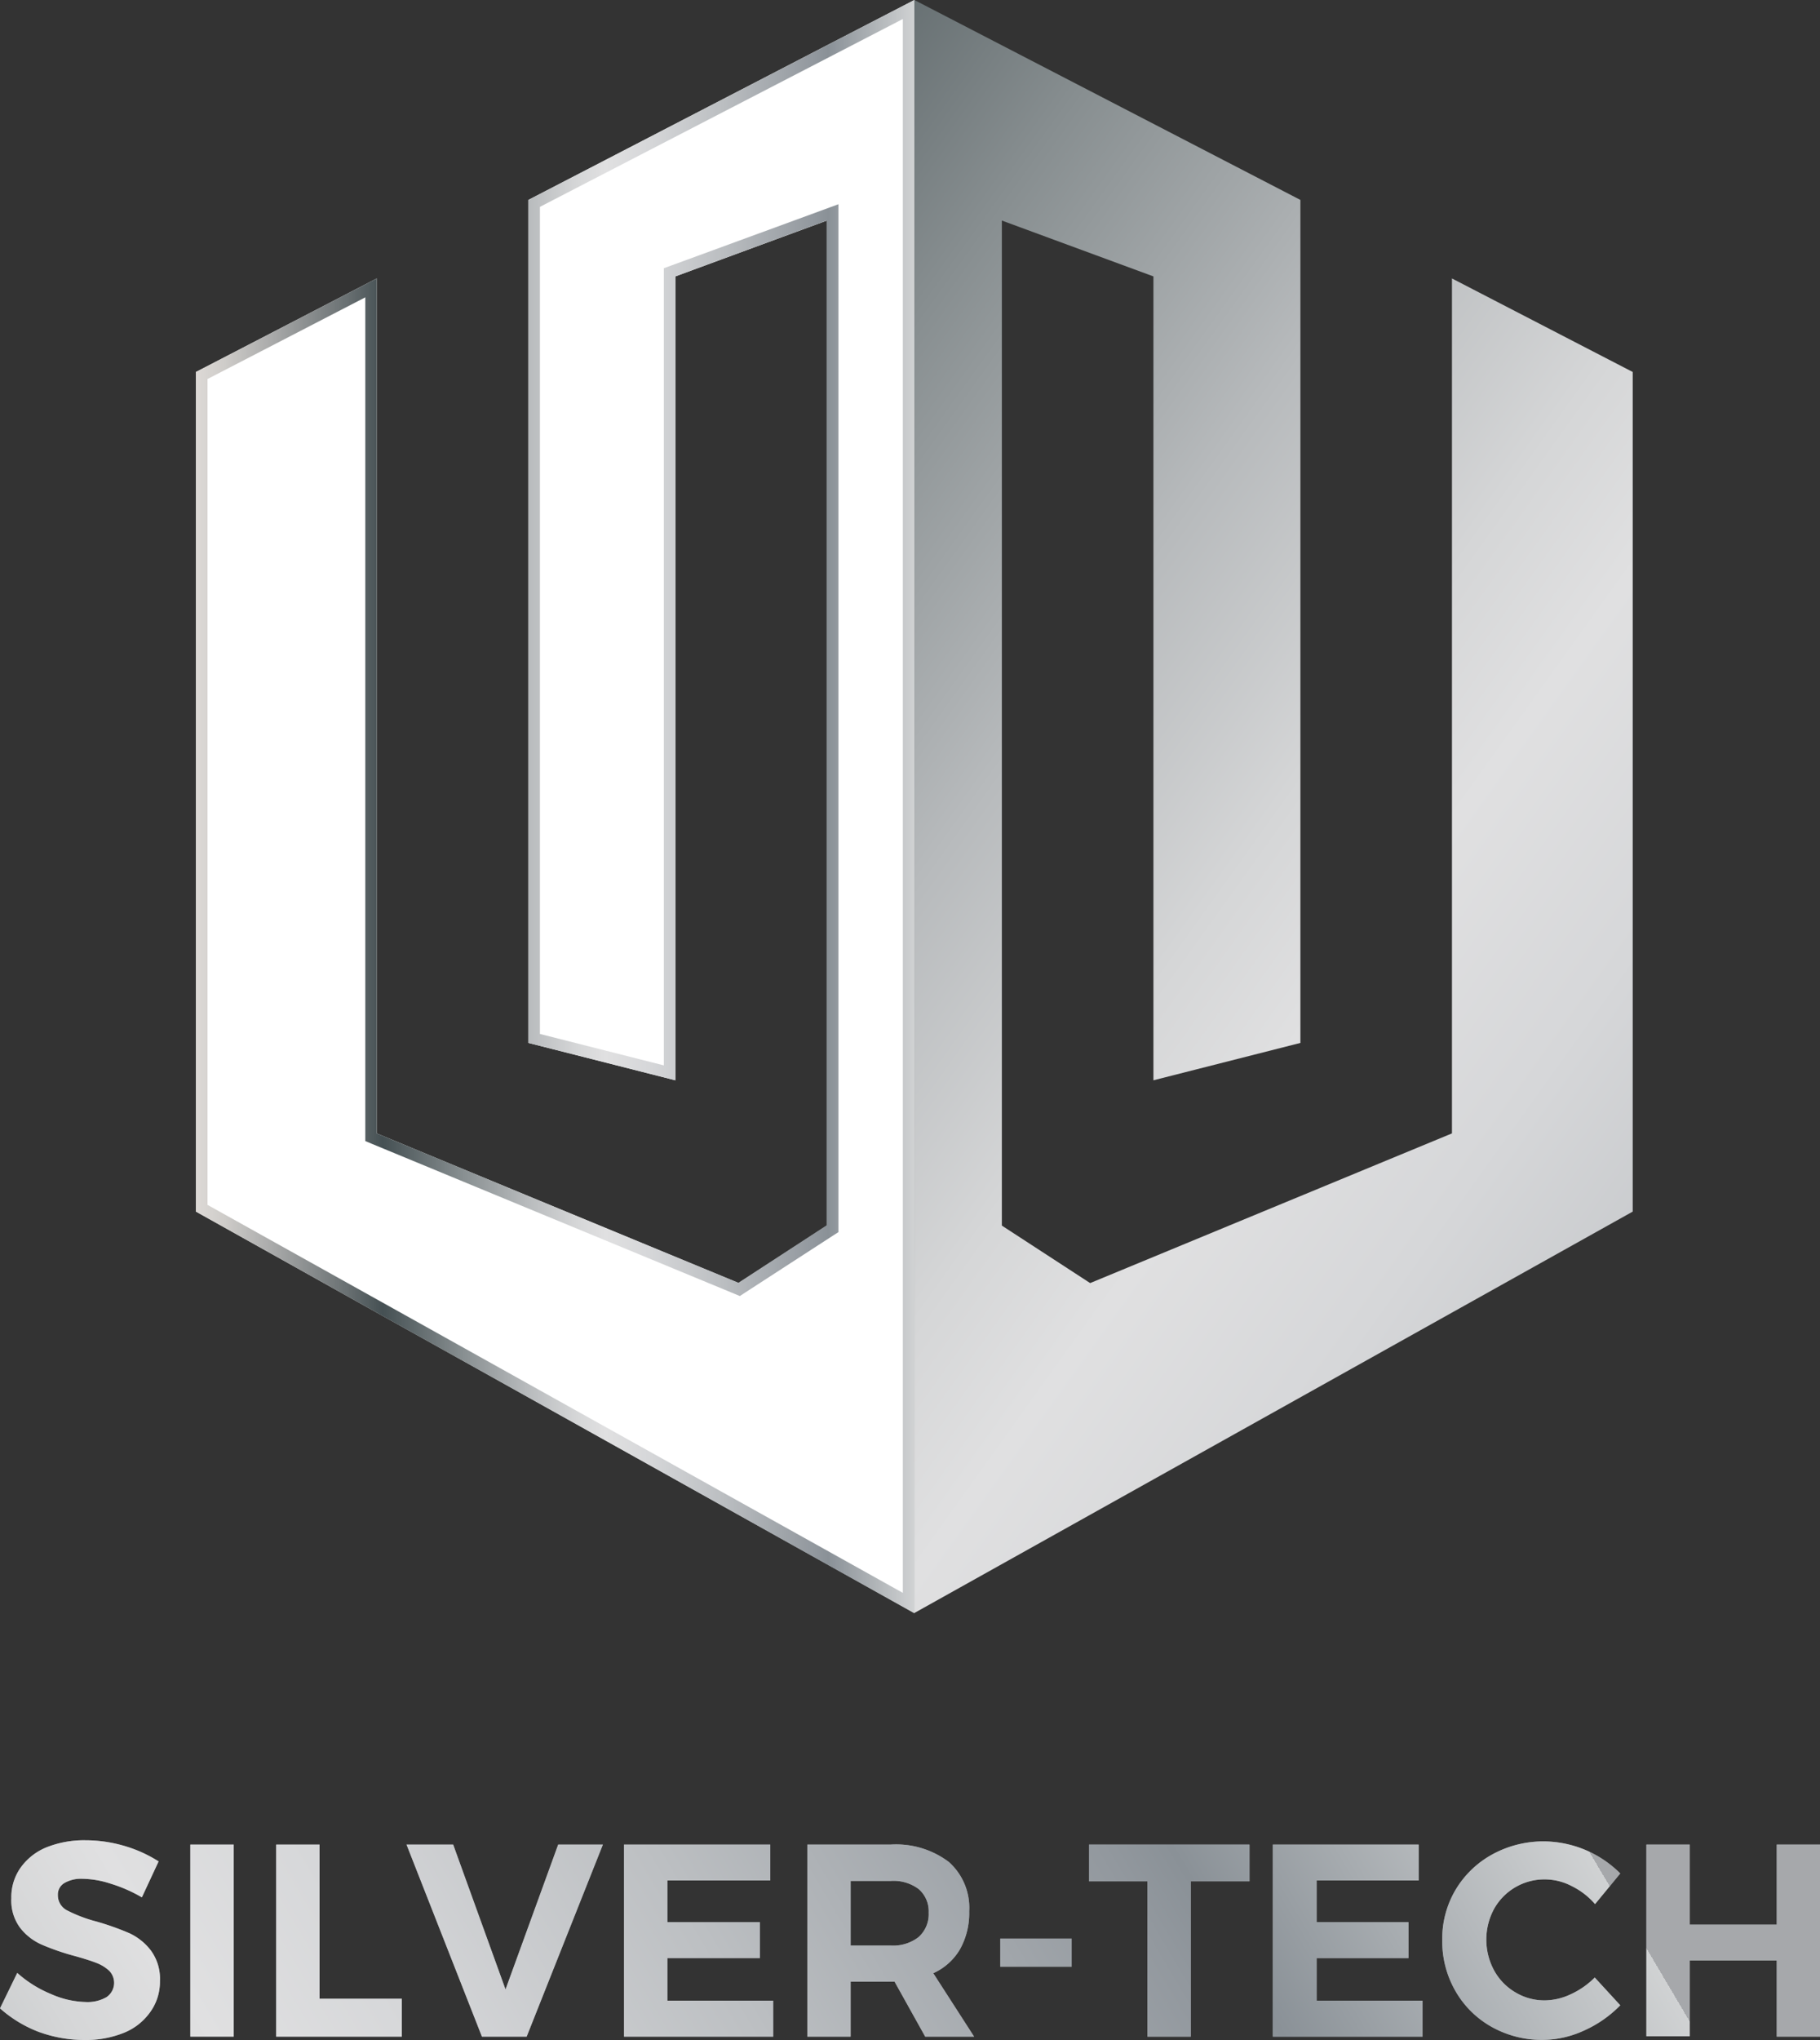 <?xml version="1.0" encoding="UTF-8" standalone="no"?>
<svg
   viewBox="0 0 178.32 199.792"
   version="1.1"
   id="svg43"
   sodipodi:docname="ST logo.svg"
   width="178.32"
   height="199.792"
   inkscape:version="1.3.2 (091e20e, 2023-11-25, custom)"
   xmlns:inkscape="http://www.inkscape.org/namespaces/inkscape"
   xmlns:sodipodi="http://sodipodi.sourceforge.net/DTD/sodipodi-0.dtd"
   xmlns:xlink="http://www.w3.org/1999/xlink"
   xmlns="http://www.w3.org/2000/svg"
   xmlns:svg="http://www.w3.org/2000/svg">
  <rect x="0" y="0" width="178.32" height="199.792" fill="#333333" stroke="none"/>
  <sodipodi:namedview
     id="namedview43"
     pagecolor="#ffffff"
     bordercolor="#000000"
     borderopacity="0.25"
     inkscape:showpageshadow="2"
     inkscape:pageopacity="0.0"
     inkscape:pagecheckerboard="0"
     inkscape:deskcolor="#d1d1d1"
     inkscape:zoom="2.9360233"
     inkscape:cx="142.36944"
     inkscape:cy="99.965147"
     inkscape:window-width="2560"
     inkscape:window-height="1369"
     inkscape:window-x="-8"
     inkscape:window-y="-8"
     inkscape:window-maximized="1"
     inkscape:current-layer="Layer_2" />
  <defs
     id="defs19">
    <style
       id="style1">.cls-1{isolation:isolate;}.cls-2{fill:#929497;}.cls-3{fill:url(#Steel);}.cls-4{fill:#fff;}.cls-5{fill:url(#Steel-12);}.cls-6{fill:url(#Steel-13);}.cls-7{mix-blend-mode:multiply;fill:url(#linear-gradient);}</style>
    <linearGradient
       id="Steel"
       x1="-107.94"
       y1="305.36"
       x2="142.91"
       y2="156.89"
       gradientTransform="translate(0,2.83)"
       gradientUnits="userSpaceOnUse">
      <stop
         offset="0"
         stop-color="#e5e2df"
         id="stop1" />
      <stop
         offset="0"
         stop-color="#ddd9d6"
         id="stop2" />
      <stop
         offset="0.04"
         stop-color="#ceccc9"
         id="stop3" />
      <stop
         offset="0.11"
         stop-color="#a7a8a8"
         id="stop4" />
      <stop
         offset="0.21"
         stop-color="#697072"
         id="stop5" />
      <stop
         offset="0.26"
         stop-color="#455053"
         id="stop6" />
      <stop
         offset="0.26"
         stop-color="#455053"
         id="stop7" />
      <stop
         offset="0.37"
         stop-color="#878e90"
         id="stop8" />
      <stop
         offset="0.46"
         stop-color="#b7babc"
         id="stop9" />
      <stop
         offset="0.53"
         stop-color="#d5d6d7"
         id="stop10" />
      <stop
         offset="0.57"
         stop-color="#e0e0e1"
         id="stop11" />
      <stop
         offset="0.63"
         stop-color="#d6d7d9"
         id="stop12" />
      <stop
         offset="0.73"
         stop-color="#bcbfc2"
         id="stop13" />
      <stop
         offset="0.86"
         stop-color="#92989e"
         id="stop14" />
      <stop
         offset="0.88"
         stop-color="#8a9197"
         id="stop15" />
      <stop
         offset="1"
         stop-color="#d0d2d3"
         id="stop16" />
      <stop
         offset="1"
         stop-color="#a6a8ab"
         id="stop17" />
    </linearGradient>
    <linearGradient
       id="Steel-12"
       x1="19.2"
       y1="78.98"
       x2="89.59"
       y2="78.98"
       xlink:href="#Steel" />
    <linearGradient
       id="Steel-13"
       x1="-38.57"
       y1="-19.81"
       x2="252.28"
       y2="188.53"
       xlink:href="#Steel" />
    <linearGradient
       id="linear-gradient"
       x1="173.25"
       y1="104.31"
       x2="199.9"
       y2="171.47"
       gradientUnits="userSpaceOnUse">
      <stop
         offset="0"
         stop-color="#bbbdbf"
         id="stop18" />
      <stop
         offset="0.37"
         stop-color="#bbbdbf"
         stop-opacity="0"
         id="stop19" />
    </linearGradient>
    <linearGradient
       inkscape:collect="always"
       xlink:href="#Steel"
       id="linearGradient55"
       gradientUnits="userSpaceOnUse"
       gradientTransform="translate(0,2.83)"
       x1="-107.94"
       y1="305.36"
       x2="142.91"
       y2="156.89" />
    <linearGradient
       inkscape:collect="always"
       xlink:href="#Steel"
       id="linearGradient56"
       gradientUnits="userSpaceOnUse"
       gradientTransform="translate(0,2.83)"
       x1="-107.94"
       y1="305.36"
       x2="142.91"
       y2="156.89" />
    <linearGradient
       inkscape:collect="always"
       xlink:href="#Steel"
       id="linearGradient57"
       gradientUnits="userSpaceOnUse"
       gradientTransform="translate(0,2.83)"
       x1="-107.94"
       y1="305.36"
       x2="142.91"
       y2="156.89" />
    <linearGradient
       inkscape:collect="always"
       xlink:href="#Steel"
       id="linearGradient58"
       gradientUnits="userSpaceOnUse"
       gradientTransform="translate(0,2.83)"
       x1="-107.94"
       y1="305.36"
       x2="142.91"
       y2="156.89" />
    <linearGradient
       inkscape:collect="always"
       xlink:href="#Steel"
       id="linearGradient59"
       gradientUnits="userSpaceOnUse"
       gradientTransform="translate(0,2.83)"
       x1="-107.94"
       y1="305.36"
       x2="142.91"
       y2="156.89" />
    <linearGradient
       inkscape:collect="always"
       xlink:href="#Steel"
       id="linearGradient60"
       gradientUnits="userSpaceOnUse"
       gradientTransform="translate(0,2.83)"
       x1="-107.94"
       y1="305.36"
       x2="142.91"
       y2="156.89" />
    <linearGradient
       inkscape:collect="always"
       xlink:href="#Steel"
       id="linearGradient61"
       gradientUnits="userSpaceOnUse"
       gradientTransform="translate(0,2.83)"
       x1="-107.94"
       y1="305.36"
       x2="142.91"
       y2="156.89" />
    <linearGradient
       inkscape:collect="always"
       xlink:href="#Steel"
       id="linearGradient62"
       gradientUnits="userSpaceOnUse"
       gradientTransform="translate(0,2.83)"
       x1="-107.94"
       y1="305.36"
       x2="142.91"
       y2="156.89" />
    <linearGradient
       inkscape:collect="always"
       xlink:href="#Steel"
       id="linearGradient63"
       gradientUnits="userSpaceOnUse"
       gradientTransform="translate(0,2.83)"
       x1="-107.94"
       y1="305.36"
       x2="142.91"
       y2="156.89" />
    <linearGradient
       inkscape:collect="always"
       xlink:href="#Steel"
       id="linearGradient64"
       gradientUnits="userSpaceOnUse"
       gradientTransform="translate(0,2.83)"
       x1="-107.94"
       y1="305.36"
       x2="142.91"
       y2="156.89" />
    <linearGradient
       inkscape:collect="always"
       xlink:href="#Steel"
       id="linearGradient65"
       gradientUnits="userSpaceOnUse"
       gradientTransform="translate(0,2.83)"
       x1="-107.94"
       y1="305.36"
       x2="142.91"
       y2="156.89" />
  </defs>
  <g
     class="cls-1"
     id="g43">
    <g
       id="Layer_2"
       data-name="Layer 2">
      <g
         id="Layer_1-2"
         data-name="Layer 1">
        <path
           class="cls-2"
           d="M 10.84,184.48 A 9.31,9.31 0 0 0 8.06,184 a 3.25,3.25 0 0 0 -1.74,0.41 1.3,1.3 0 0 0 -0.65,1.18 1.66,1.66 0 0 0 0.93,1.52 14,14 0 0 0 2.86,1.08 26.89,26.89 0 0 1 3.19,1.13 5.62,5.62 0 0 1 2.13,1.7 4.68,4.68 0 0 1 0.89,3 5.06,5.06 0 0 1 -1,3.1 5.81,5.81 0 0 1 -2.62,2 10,10 0 0 1 -3.79,0.67 13.11,13.11 0 0 1 -4.48,-0.8 12.28,12.28 0 0 1 -3.78,-2.3 l 1.69,-3.47 a 11.56,11.56 0 0 0 3.31,2.07 8.86,8.86 0 0 0 3.39,0.78 3.72,3.72 0 0 0 2.05,-0.48 1.69,1.69 0 0 0 0.25,-2.59 3.88,3.88 0 0 0 -1.27,-0.77 c -0.51,-0.2 -1.21,-0.42 -2.11,-0.67 A 23.53,23.53 0 0 1 4.16,190.48 5.48,5.48 0 0 1 2,188.84 a 4.48,4.48 0 0 1 -0.89,-2.93 5,5 0 0 1 0.91,-3 5.81,5.81 0 0 1 2.56,-2 9.93,9.93 0 0 1 3.81,-0.68 13.48,13.48 0 0 1 3.82,0.56 13,13 0 0 1 3.33,1.51 l -1.64,3.52 a 14.31,14.31 0 0 0 -3.06,-1.34 z"
           id="path19" />
        <path
           class="cls-2"
           d="m 18.65,180.65 h 4.25 v 18.81 h -4.25 z"
           id="path20" />
        <path
           class="cls-2"
           d="m 27.06,180.65 h 4.25 v 15.1 h 8.06 v 3.71 H 27.06 Z"
           id="path21" />
        <path
           class="cls-2"
           d="m 39.83,180.65 h 4.57 l 5.13,14.19 5.16,-14.19 h 4.38 l -7.47,18.81 h -4.38 z"
           id="path22" />
        <path
           class="cls-2"
           d="m 61.14,180.65 h 14.33 v 3.52 H 65.39 v 4.08 h 9.06 v 3.52 h -9.06 v 4.17 h 10.37 v 3.52 H 61.14 Z"
           id="path23" />
        <path
           class="cls-2"
           d="m 90.65,199.46 -3,-5.38 h -4.31 v 5.38 H 79.1 v -18.81 h 8.17 a 8.59,8.59 0 0 1 5.69,1.7 6,6 0 0 1 2,4.83 7.27,7.27 0 0 1 -0.9,3.72 5.78,5.78 0 0 1 -2.62,2.35 l 4,6.21 z m -7.31,-8.92 h 3.93 a 4.07,4.07 0 0 0 2.72,-0.82 3,3 0 0 0 1,-2.41 A 2.87,2.87 0 0 0 90,185 4.12,4.12 0 0 0 87.28,184.21 h -3.94 z"
           id="path24" />
        <path
           class="cls-2"
           d="m 98,189.86 h 7 v 2.75 h -7 z"
           id="path25" />
        <path
           class="cls-2"
           d="m 106.7,180.65 h 15.72 v 3.6 h -5.75 v 15.21 h -4.25 v -15.21 h -5.72 z"
           id="path26" />
        <path
           class="cls-2"
           d="M 124.71,180.65 H 139 v 3.52 h -10 v 4.08 h 9 v 3.52 h -9 v 4.17 h 10.38 v 3.52 h -14.67 z"
           id="path27" />
        <path
           class="cls-2"
           d="m 154,184.72 a 5.72,5.72 0 0 0 -2.62,-0.66 5.65,5.65 0 0 0 -5,2.9 6.34,6.34 0 0 0 0,6 5.63,5.63 0 0 0 2.07,2.15 5.53,5.53 0 0 0 2.9,0.8 6.11,6.11 0 0 0 2.57,-0.61 8,8 0 0 0 2.33,-1.63 l 2.5,2.72 a 11.45,11.45 0 0 1 -3.54,2.47 9.83,9.83 0 0 1 -4.07,0.92 10.06,10.06 0 0 1 -5,-1.28 9.32,9.32 0 0 1 -3.54,-3.51 9.74,9.74 0 0 1 -1.29,-5 9.39,9.39 0 0 1 1.31,-4.92 9.51,9.51 0 0 1 3.62,-3.47 10.41,10.41 0 0 1 5.09,-1.26 10.69,10.69 0 0 1 7.42,3.14 l -2.47,3 A 7.22,7.22 0 0 0 154,184.72 Z"
           id="path28" />
        <path
           class="cls-2"
           d="m 161.31,180.65 h 4.25 v 7.84 h 8.52 v -7.84 h 4.24 v 18.81 h -4.24 V 192 h -8.52 v 7.42 h -4.25 z"
           id="path29" />
        <path
           class="cls-3"
           d="M 10.84,184.48 A 9.31,9.31 0 0 0 8.06,184 a 3.25,3.25 0 0 0 -1.74,0.41 1.3,1.3 0 0 0 -0.65,1.18 1.66,1.66 0 0 0 0.93,1.52 14,14 0 0 0 2.86,1.08 26.89,26.89 0 0 1 3.19,1.13 5.62,5.62 0 0 1 2.13,1.7 4.68,4.68 0 0 1 0.89,3 5.06,5.06 0 0 1 -1,3.1 5.81,5.81 0 0 1 -2.62,2 10,10 0 0 1 -3.79,0.67 13.11,13.11 0 0 1 -4.48,-0.8 12.28,12.28 0 0 1 -3.78,-2.3 l 1.69,-3.47 a 11.56,11.56 0 0 0 3.31,2.07 8.86,8.86 0 0 0 3.39,0.78 3.72,3.72 0 0 0 2.05,-0.48 1.69,1.69 0 0 0 0.25,-2.59 3.88,3.88 0 0 0 -1.27,-0.77 c -0.51,-0.2 -1.21,-0.42 -2.11,-0.67 A 23.53,23.53 0 0 1 4.16,190.48 5.48,5.48 0 0 1 2,188.84 a 4.48,4.48 0 0 1 -0.89,-2.93 5,5 0 0 1 0.91,-3 5.81,5.81 0 0 1 2.56,-2 9.93,9.93 0 0 1 3.81,-0.68 13.48,13.48 0 0 1 3.82,0.56 13,13 0 0 1 3.33,1.51 l -1.64,3.52 a 14.31,14.31 0 0 0 -3.06,-1.34 z"
           id="path30"
           style="fill:url(#linearGradient55)" />
        <path
           class="cls-3"
           d="m 18.65,180.65 h 4.25 v 18.81 h -4.25 z"
           id="path31"
           style="fill:url(#linearGradient56)" />
        <path
           class="cls-3"
           d="m 27.06,180.65 h 4.25 v 15.1 h 8.06 v 3.71 H 27.06 Z"
           id="path32"
           style="fill:url(#linearGradient57)" />
        <path
           class="cls-3"
           d="m 39.83,180.65 h 4.57 l 5.13,14.19 5.16,-14.19 h 4.38 l -7.47,18.81 h -4.38 z"
           id="path33"
           style="fill:url(#linearGradient58)" />
        <path
           class="cls-3"
           d="m 61.14,180.65 h 14.33 v 3.52 H 65.39 v 4.08 h 9.06 v 3.52 h -9.06 v 4.17 h 10.37 v 3.52 H 61.14 Z"
           id="path34"
           style="fill:url(#linearGradient59)" />
        <path
           class="cls-3"
           d="m 90.65,199.46 -3,-5.38 h -4.31 v 5.38 H 79.1 v -18.81 h 8.17 a 8.59,8.59 0 0 1 5.69,1.7 6,6 0 0 1 2,4.83 7.27,7.27 0 0 1 -0.9,3.72 5.78,5.78 0 0 1 -2.62,2.35 l 4,6.21 z m -7.31,-8.92 h 3.93 a 4.07,4.07 0 0 0 2.72,-0.82 3,3 0 0 0 1,-2.41 A 2.87,2.87 0 0 0 90,185 4.12,4.12 0 0 0 87.28,184.21 h -3.94 z"
           id="path35"
           style="fill:url(#linearGradient60)" />
        <path
           class="cls-3"
           d="m 98,189.86 h 7 v 2.75 h -7 z"
           id="path36"
           style="fill:url(#linearGradient61)" />
        <path
           class="cls-3"
           d="m 106.7,180.65 h 15.72 v 3.6 h -5.75 v 15.21 h -4.25 v -15.21 h -5.72 z"
           id="path37"
           style="fill:url(#linearGradient62)" />
        <path
           class="cls-3"
           d="M 124.71,180.65 H 139 v 3.52 h -10 v 4.08 h 9 v 3.52 h -9 v 4.17 h 10.38 v 3.52 h -14.67 z"
           id="path38"
           style="fill:url(#linearGradient63)" />
        <path
           class="cls-3"
           d="m 154,184.72 a 5.72,5.72 0 0 0 -2.62,-0.66 5.65,5.65 0 0 0 -5,2.9 6.34,6.34 0 0 0 0,6 5.63,5.63 0 0 0 2.07,2.15 5.53,5.53 0 0 0 2.9,0.8 6.11,6.11 0 0 0 2.57,-0.61 8,8 0 0 0 2.33,-1.63 l 2.5,2.72 a 11.45,11.45 0 0 1 -3.54,2.47 9.83,9.83 0 0 1 -4.07,0.92 10.06,10.06 0 0 1 -5,-1.28 9.32,9.32 0 0 1 -3.54,-3.51 9.74,9.74 0 0 1 -1.29,-5 9.39,9.39 0 0 1 1.31,-4.92 9.51,9.51 0 0 1 3.62,-3.47 10.41,10.41 0 0 1 5.09,-1.26 10.69,10.69 0 0 1 7.42,3.14 l -2.47,3 A 7.22,7.22 0 0 0 154,184.72 Z"
           id="path39"
           style="fill:url(#linearGradient64)" />
        <path
           class="cls-3"
           d="m 161.31,180.65 h 4.25 v 7.84 h 8.52 v -7.84 h 4.24 v 18.81 h -4.24 V 192 h -8.52 v 7.42 h -4.25 z"
           id="path40"
           style="fill:url(#linearGradient65)" />
        <polygon
           class="cls-4"
           points="36.91,111 36.91,27.27 19.2,36.43 19.2,118.66 89.59,157.97 89.59,0 51.77,19.58 51.77,102.14 66.17,105.8 66.17,27.07 81.02,21.6 81.02,111.46 81.02,120.03 72.37,125.66 "
           id="polygon40" />
        <path
           class="cls-5"
           d="M 88.46,1.86 V 156 L 20.33,118 V 37.12 l 15.46,-8 v 82.63 l 0.69,0.29 35.46,14.66 0.55,0.23 0.5,-0.33 8.64,-5.6 0.52,-0.33 V 20 L 80.63,20.56 65.78,26 65.04,26.27 v 78.07 L 52.9,101.26 v -81 L 88.46,1.86 M 89.59,0 51.77,19.58 v 82.56 l 14.4,3.66 V 27.07 L 81,21.6 V 120 L 72.35,125.63 36.91,111 V 27.27 L 19.2,36.43 v 82.23 L 89.59,158 Z"
           id="path41"
           style="fill:url(#Steel-12)" />
        <polygon
           class="cls-6"
           points="142.26,111 142.26,27.27 159.97,36.43 159.97,118.66 89.59,157.97 89.59,0 127.41,19.58 127.41,102.14 113.01,105.8 113.01,27.07 98.16,21.6 98.16,111.46 98.16,120.03 106.81,125.66 "
           id="polygon41"
           style="fill:url(#Steel-13)" />
      </g>
    </g>
  </g>
</svg>
